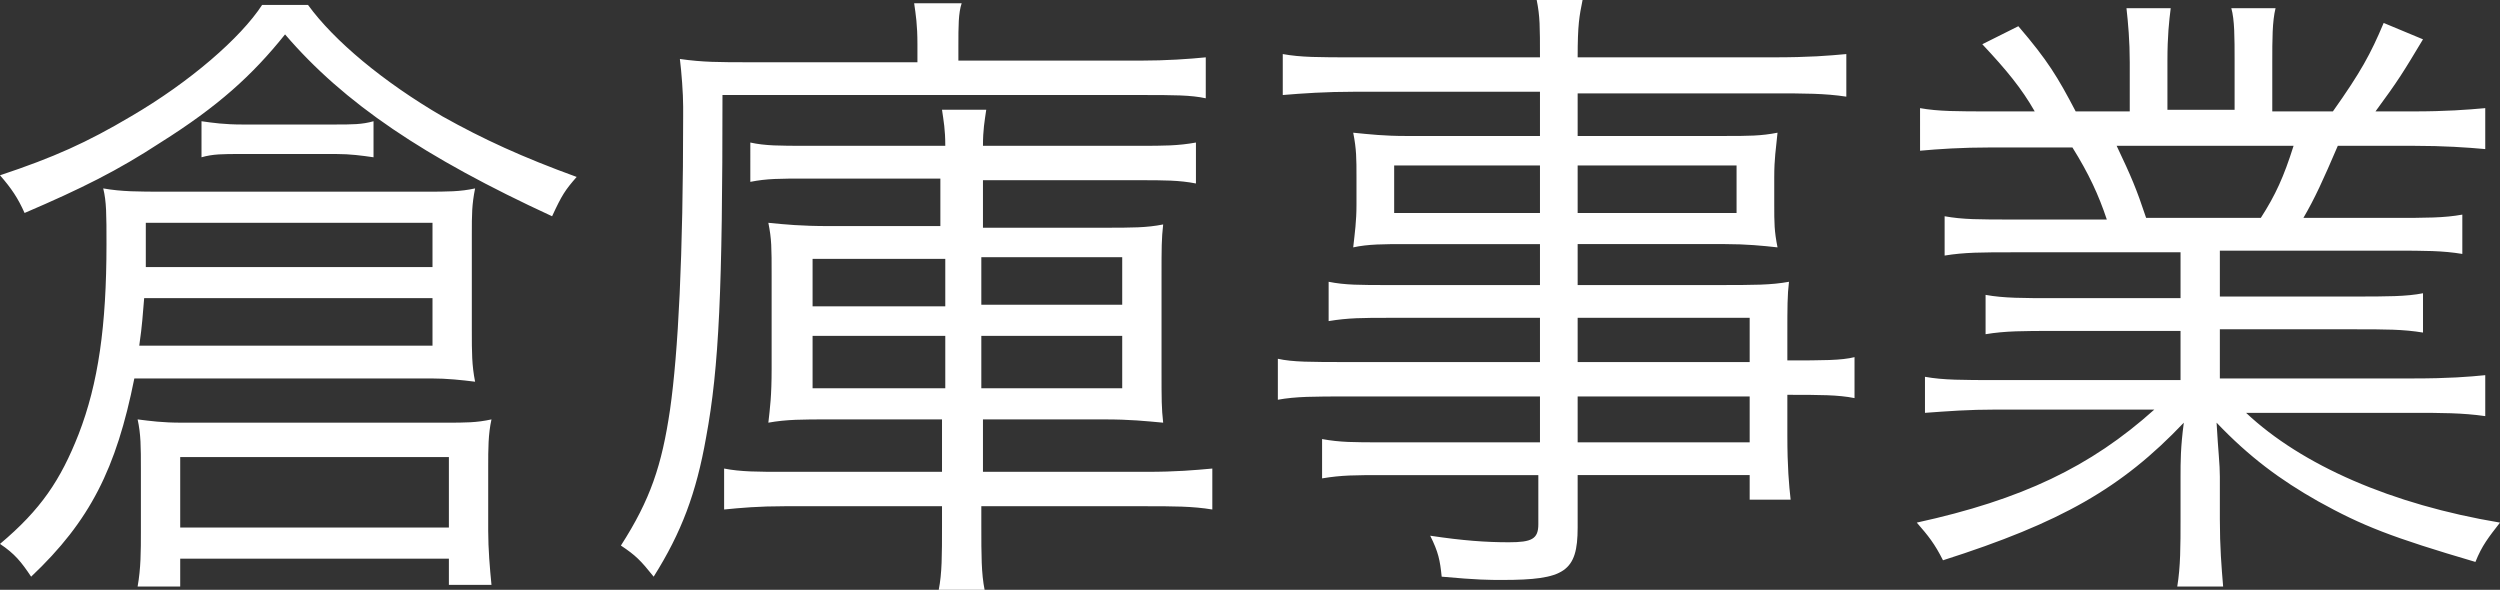 <svg id="倉庫_x30FB_タンク事業" xmlns="http://www.w3.org/2000/svg" viewBox="0 0 152.6 36"><rect x="0" y="0" width="152.6" height="36" fill="#333333" stroke="none"/><style>.st0{fill:#FFF}</style><path class="st0" d="M8.2 23.1c-1.1 5.5-2.7 8.7-6.3 12.1-.6-.9-1-1.4-1.9-2 2.5-2.1 3.7-3.9 4.8-6.7 1.2-3.1 1.7-6.6 1.7-11.6 0-1.8 0-2.6-.2-3.4 1.1.2 2.2.2 3.7.2h16c1.3 0 2.1 0 3-.2-.2 1-.2 1.6-.2 2.8v5.9c0 1.3 0 2.1.2 3.1-.8-.1-1.7-.2-2.7-.2H8.2zM18.8.3C20.4 2.5 23.4 5 27 7.1c2.5 1.4 4.9 2.5 8.2 3.7-.7.8-.9 1.1-1.5 2.4C25.9 9.6 21 6.3 17.4 2.1c-2 2.5-4.1 4.4-7.6 6.6C7.2 10.4 5 11.5 1.5 13c-.4-.9-.8-1.5-1.5-2.3 3.3-1.1 5.3-2 8-3.6 3.6-2.1 6.7-4.8 8-6.8h2.8zM11 35.8H8.4c.2-1.1.2-2.2.2-3.3v-3.9c0-1.3 0-2.1-.2-3 .8.1 1.5.2 2.7.2h16.1c1.2 0 1.9 0 2.8-.2-.2.9-.2 1.8-.2 2.9v3.9c0 1.1.1 2.3.2 3.3h-2.6v-1.6H11v1.7zM8.8 18.2c-.1 1.1-.1 1.5-.3 2.9h17.9v-2.9H8.8zm17.6-1.9v-2.7H8.9v2.7h17.5zM11 32.2h16.4v-4.3H11v4.3zm1.3-24.8c.7.1 1.4.2 2.5.2h5.6c1.1 0 1.7 0 2.4-.2v2.2c-.7-.1-1.4-.2-2.3-.2h-5.8c-1.1 0-1.7 0-2.4.2V7.4zM56 2.7c0-1.2-.1-1.8-.2-2.5h2.9c-.2.6-.2 1.4-.2 2.6v.9h11.1c1.6 0 3-.1 4-.2V6c-.9-.2-2-.2-3.9-.2H44.1c0 11.8-.2 16.6-1 20.9-.6 3.4-1.5 5.8-3.2 8.5-.8-1-1.1-1.3-2-1.9 1.8-2.8 2.5-4.9 3-8.3.5-3.5.8-9.4.8-17.9v-.6c0-.8-.1-2.1-.2-2.9 1.4.2 2.4.2 4.3.2H56V2.7zm-6.8 8.2c-1.6 0-2.4 0-3.4.2V8.7c.9.2 1.8.2 3.4.2h8.5c0-1-.1-1.5-.2-2.2h2.7c-.1.7-.2 1.2-.2 2.2h9.6c1.4 0 2.3 0 3.4-.2v2.5c-1-.2-2-.2-3.4-.2H60v2.9h7.4c1.7 0 2.6 0 3.6-.2-.1.9-.1 1.4-.1 3.2v5.7c0 1.8 0 2.3.1 3.2-1.1-.1-2-.2-3.6-.2H60v3.2h10c1.8 0 2.9-.1 4-.2v2.5c-1.2-.2-2.4-.2-4.1-.2h-10v1.2c0 1.8 0 2.9.2 3.9h-2.8c.2-1 .2-2.1.2-3.9v-1.2h-9.6c-1.6 0-2.7.1-3.7.2v-2.5c1 .2 2.1.2 3.6.2h9.7v-3.2h-6.9c-1.6 0-2.6 0-3.7.2.1-.9.2-1.6.2-3.3v-5.7c0-1.7 0-2.2-.2-3.2 1 .1 2 .2 3.7.2h6.8v-2.9h-8.2zm.4 4.9v2.9h8.1v-2.9h-8.1zm0 4.7v3.2h8.1v-3.2h-8.1zm10.3-1.9h8.6v-2.9h-8.6v2.9zm0 5.1h8.6v-3.2h-8.6v3.2zM94 19.4h-9.2c-1.6 0-2.5 0-3.7.2v-2.4c1 .2 1.9.2 3.7.2H94v-2.5h-8.2c-1.3 0-2.3 0-3.2.2.1-.9.2-1.6.2-2.6v-1.7c0-1.1 0-1.7-.2-2.7 1 .1 1.9.2 3.2.2H94V5.6H82.7c-1.8 0-3.2.1-4.4.2V3.3c1.1.2 2.2.2 4.4.2H94c0-1.9 0-2.5-.2-3.5h2.8c-.2 1-.3 1.5-.3 3.5h11.9c2.3 0 3.4-.1 4.5-.2v2.6c-1.3-.2-2.6-.2-4.4-.2h-12v2.6h9c1.4 0 2.2 0 3.2-.2-.1 1-.2 1.6-.2 2.7v1.7c0 1.1 0 1.6.2 2.6-.9-.1-1.9-.2-3.2-.2h-9v2.5h8.5c2.3 0 3.3 0 4.4-.2-.1.8-.1 1.6-.1 3.2V22c2.2 0 3.3 0 4.1-.2v2.5c-1-.2-2.1-.2-4.1-.2v2.5c0 1.9.1 3 .2 3.9h-2.5V29H96.3v3.2c0 2.7-.8 3.2-4.6 3.2-.8 0-1.5 0-3.7-.2-.1-1-.2-1.5-.7-2.5 2 .3 3.4.4 4.8.4s1.8-.2 1.8-1.1v-3h-9.4c-1.8 0-2.6 0-3.8.2v-2.4c1.1.2 1.9.2 3.7.2H94v-2.8H82.3c-2.1 0-3.2 0-4.3.2v-2.5c.9.2 2 .2 4.3.2H94v-2.7zm-8.9-9.3V13H94v-2.9h-8.9zM96.3 13h9.7v-2.9h-9.7V13zm10.5 9.1v-2.7H96.3v2.7h10.5zM96.3 27h10.5v-2.8H96.3V27zM122.9 15.4c-1.9 0-3 0-4.2.2v-2.4c1.1.2 2.1.2 4.2.2h5.7c-.5-1.5-1.1-2.8-2.1-4.4h-4.9c-1.9 0-3.3.1-4.4.2V6.6c1.1.2 2.3.2 4.3.2h2.7c-.8-1.4-1.7-2.5-3.2-4.1l2.2-1.1c1.8 2.1 2.4 3.1 3.5 5.2h3.3v-3c0-1.3-.1-2.4-.2-3.3h2.7c-.1.8-.2 1.7-.2 3.2v3h4.1v-3c0-1.4 0-2.5-.2-3.2h2.7c-.2.8-.2 1.9-.2 3.3v3h3.7c1.7-2.4 2.3-3.5 3.1-5.4l2.4 1c-1.2 2-1.5 2.5-2.9 4.4h2.3c2 0 3.3-.1 4.4-.2v2.5c-1.1-.1-2.5-.2-4.4-.2h-4.6c-.9 2.1-1.4 3.2-2.1 4.4h5.5c2 0 3.1 0 4.2-.2v2.4c-1.2-.2-2.3-.2-4.2-.2h-10.6v2.8h8.2c2 0 3.2 0 4.2-.2v2.4c-1.2-.2-2.3-.2-4.2-.2h-8.2v3h11.8c2.2 0 3.4-.1 4.4-.2v2.5c-1.4-.2-2.7-.2-4.4-.2h-10.2c3.4 3.2 8.9 5.6 15.5 6.7-.7.9-1.1 1.4-1.5 2.4-5.1-1.5-6.9-2.2-9.6-3.7-2.3-1.3-4.2-2.7-6.2-4.8.1 1.8.2 2.5.2 3.3v2.6c0 1.7.1 2.9.2 4.1h-2.8c.2-1.2.2-2.5.2-4.1v-2.6c0-.9 0-1.8.2-3.3-3.8 4-7.5 6.1-14.7 8.4-.5-1-.9-1.5-1.6-2.3 6.4-1.4 10.6-3.4 14.5-6.9h-9.6c-1.8 0-3 .1-4.4.2V23c1.1.2 2.3.2 4.4.2h11.2v-3h-7.7c-1.9 0-3 0-4.2.2V18c1.1.2 2.3.2 4.2.2h7.7v-2.8h-10.2zm15.1-2.1c.9-1.4 1.4-2.5 2-4.4h-10.8c.9 1.9 1.2 2.6 1.8 4.4h7z"/></svg>